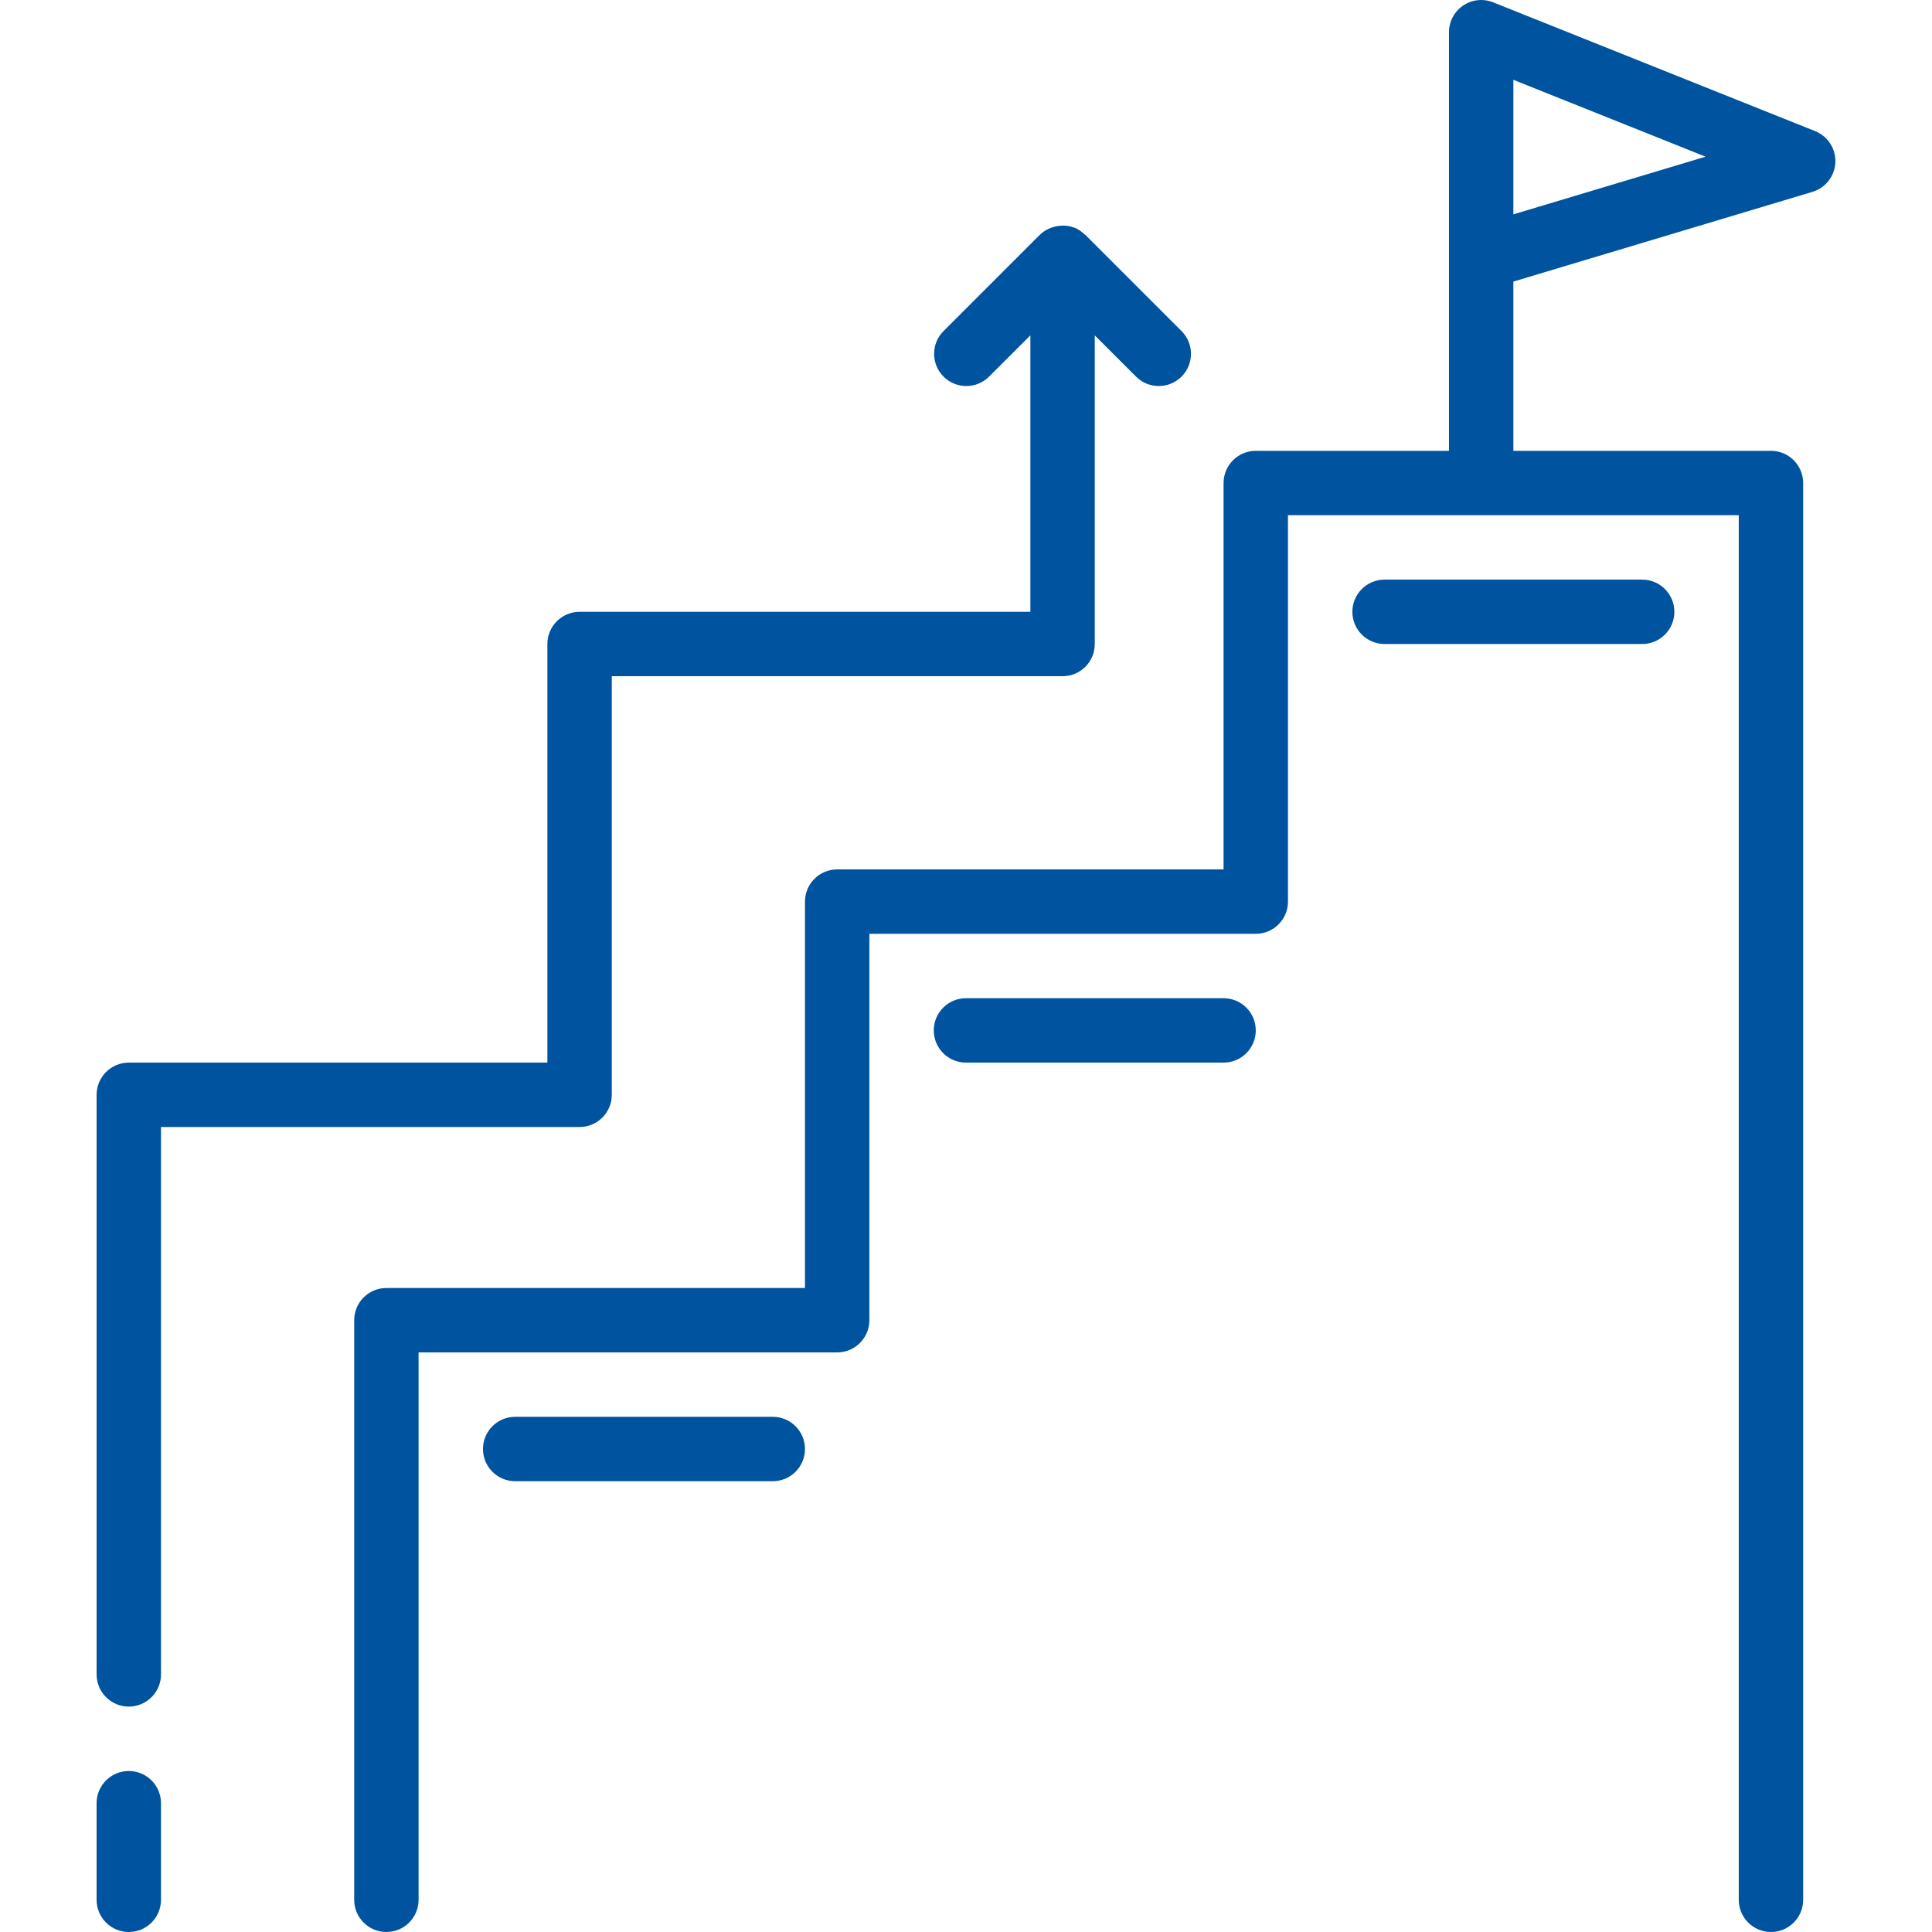 <?xml version="1.0"?>
<svg xmlns="http://www.w3.org/2000/svg" xmlns:xlink="http://www.w3.org/1999/xlink" version="1.1" id="Capa_1" x="0px" y="0px" viewBox="0 0 480.008 480.008" style="enable-background:new 0 0 480.008 480.008;" xml:space="preserve" width="512px" height="512px"><g><g>
	<g>
		<path d="M455.674,37.72c-0.699-2.342-2.43-4.237-4.7-5.143l-80-32c-4.101-1.644-8.758,0.349-10.402,4.45    c-0.38,0.948-0.575,1.961-0.574,2.982v104h-48c-4.418,0-8,3.582-8,8v96h-96c-4.418,0-8,3.582-8,8v96h-104c-4.418,0-8,3.582-8,8    v144c0,4.418,3.582,8,8,8s8-3.582,8-8v-136h104c4.418,0,8-3.582,8-8v-96h96c4.418,0,8-3.582,8-8v-96h112v344c0,4.418,3.582,8,8,8    s8-3.582,8-8v-352c0-4.418-3.582-8-8-8h-64V69.96l74.296-22.288C454.528,46.41,456.937,41.954,455.674,37.72z M375.998,53.256    V19.824l47.76,19.104L375.998,53.256z" data-original="#000000" class="active-path" data-old_color="#00539e" fill="#00539e"/>
	</g>
</g><g>
	<g>
		<path d="M31.998,440.008c-4.418,0-8,3.582-8,8v24c0,4.418,3.582,8,8,8s8-3.582,8-8v-24    C39.998,443.59,36.417,440.008,31.998,440.008z" data-original="#000000" class="active-path" data-old_color="#00539e" fill="#00539e"/>
	</g>
</g><g>
	<g>
		<path d="M293.654,82.352l-24-24c-0.072-0.072-0.168-0.096-0.24-0.16c-0.682-0.67-1.479-1.211-2.352-1.6    c-0.064,0-0.136,0-0.208-0.048c-0.814-0.306-1.674-0.474-2.544-0.496c-0.256,0-0.504,0-0.8,0.04    c-0.692,0.038-1.375,0.17-2.032,0.392c-0.256,0.088-0.504,0.16-0.752,0.272c-0.891,0.383-1.704,0.925-2.4,1.6l-24,24    c-3.069,3.178-2.981,8.243,0.197,11.312c3.1,2.994,8.015,2.994,11.115,0l10.36-10.344v68.688h-112c-4.418,0-8,3.582-8,8v104h-104    c-4.418,0-8,3.582-8,8v144c0,4.418,3.582,8,8,8s8-3.582,8-8v-136h104c4.418,0,8-3.582,8-8v-104h112c4.418,0,8-3.582,8-8V83.32    l10.344,10.344c3.178,3.07,8.242,2.982,11.312-0.196C296.649,90.368,296.649,85.452,293.654,82.352z" data-original="#000000" class="active-path" data-old_color="#00539e" fill="#00539e"/>
	</g>
</g><g>
	<g>
		<path d="M191.998,352.008h-64c-4.418,0-8,3.582-8,8s3.582,8,8,8h64c4.418,0,8-3.582,8-8S196.417,352.008,191.998,352.008z" data-original="#000000" class="active-path" data-old_color="#00539e" fill="#00539e"/>
	</g>
</g><g>
	<g>
		<path d="M303.998,248.008h-64c-4.418,0-8,3.582-8,8s3.582,8,8,8h64c4.418,0,8-3.582,8-8S308.417,248.008,303.998,248.008z" data-original="#000000" class="active-path" data-old_color="#00539e" fill="#00539e"/>
	</g>
</g><g>
	<g>
		<path d="M407.998,144.008h-64c-4.418,0-8,3.582-8,8s3.582,8,8,8h64c4.418,0,8-3.582,8-8S412.417,144.008,407.998,144.008z" data-original="#000000" class="active-path" data-old_color="#00539e" fill="#00539e"/>
	</g>
</g></g> </svg>
